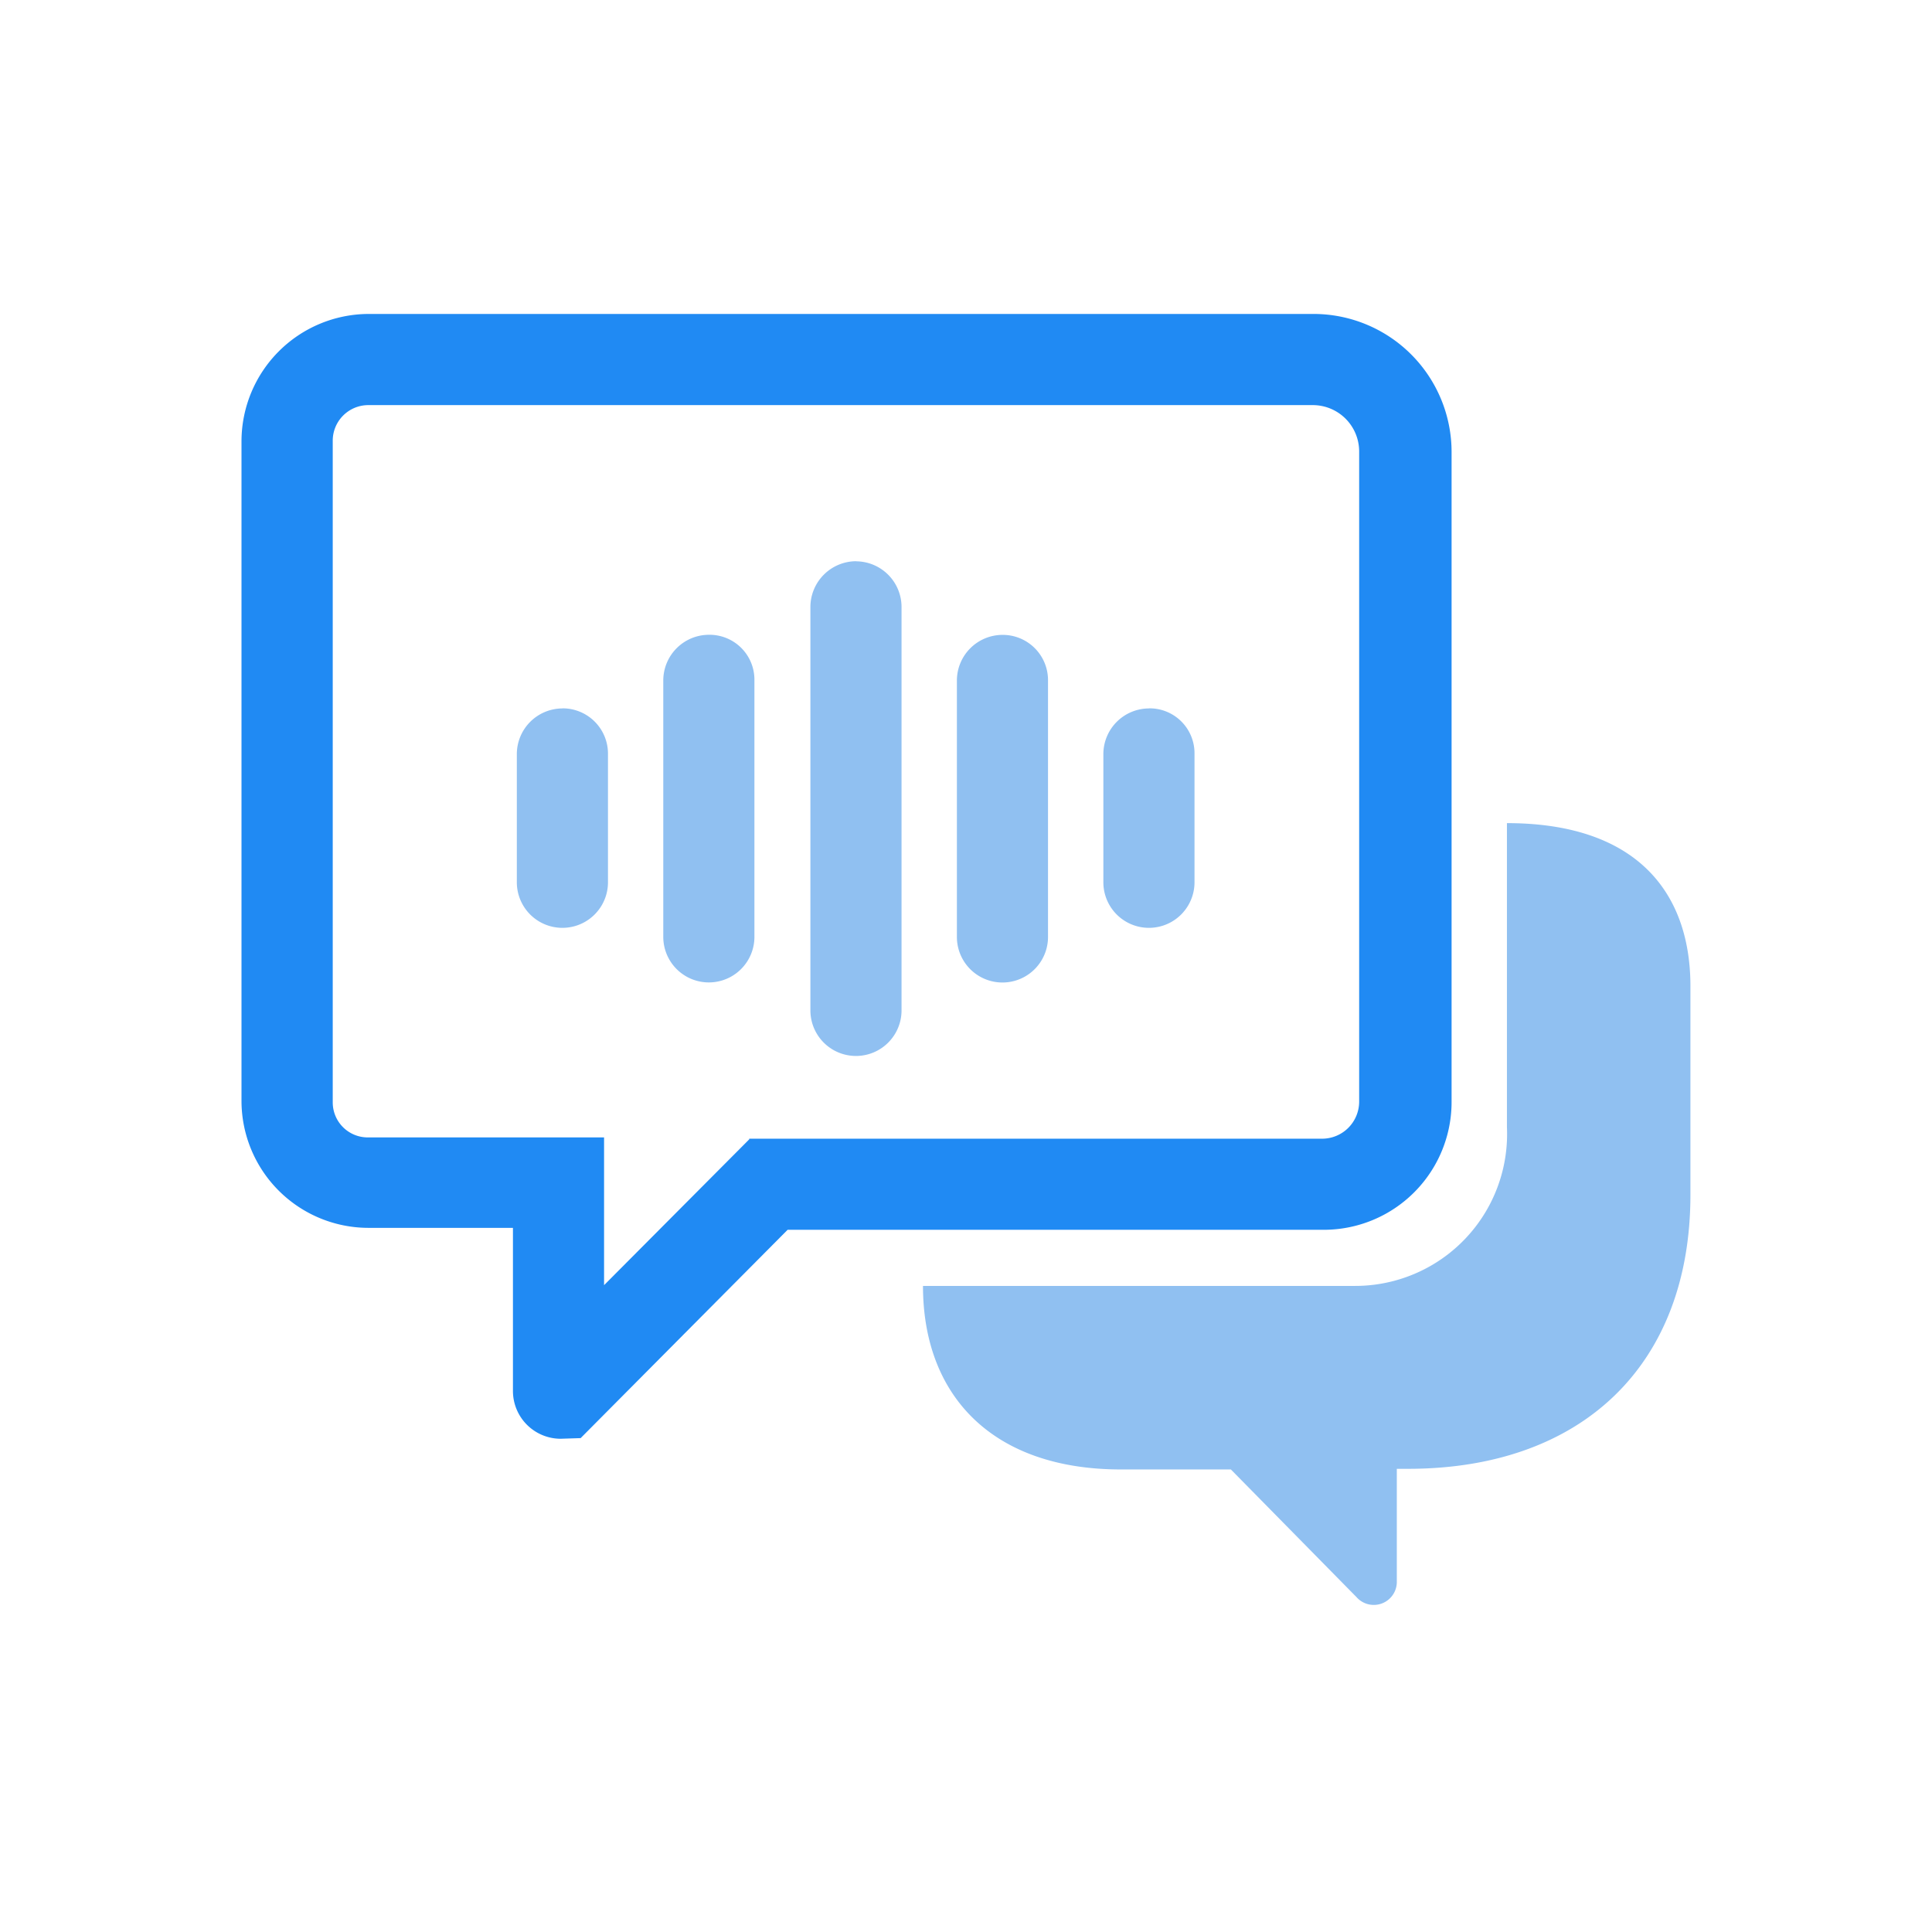<svg xmlns="http://www.w3.org/2000/svg" width="80" height="80" viewBox="0 0 80 80"><defs><style>.a{fill:#90c0f1;}.b{fill:#208af3;}.c{fill:none;}</style></defs><g transform="translate(-32.667 -72.332)"><path class="a" d="M222.878,251.616a1.893,1.893,0,0,0-1.886,1.888v5.31a1.887,1.887,0,0,0,3.774,0V253.5a1.876,1.876,0,0,0-1.888-1.888m6.066-3.046a1.894,1.894,0,0,0-1.888,1.888v10.62a1.887,1.887,0,0,0,3.774,0v-10.62a1.859,1.859,0,0,0-1.886-1.888m6.092-3.046a1.9,1.9,0,0,0-1.888,1.888v16.711a1.887,1.887,0,0,0,3.774,0V247.412a1.893,1.893,0,0,0-1.886-1.888m6.064,3.046a1.893,1.893,0,0,0-1.886,1.888v10.62a1.886,1.886,0,0,0,3.773,0v-10.62a1.875,1.875,0,0,0-1.886-1.888m6.064,3.046a1.893,1.893,0,0,0-1.886,1.888v5.31a1.887,1.887,0,0,0,3.774,0V253.5a1.859,1.859,0,0,0-1.888-1.888" transform="translate(-166.924 -149.949)"/><path class="b" d="M63.691,119.51l-6.011,6.038V119.43H47.9a1.45,1.45,0,0,1-1.455-1.455V90.588A1.473,1.473,0,0,1,47.9,89.107H87.033a1.92,1.92,0,0,1,1.914,1.914v26.925a1.535,1.535,0,0,1-1.536,1.537H63.691v.027Zm29.083-1.563v-26.9a5.718,5.718,0,0,0-5.714-5.715H47.922a5.28,5.28,0,0,0-5.255,5.255v27.333a5.262,5.262,0,0,0,5.255,5.255h5.985v6.765a1.979,1.979,0,0,0,1.967,1.968l.836-.027,8.571-8.626H87.438a5.292,5.292,0,0,0,5.336-5.31Z" transform="translate(0 0)"/><path class="a" d="M508.231,415v12.588a6.29,6.29,0,0,1-6.28,6.577h-17.9c0,4.556,2.885,7.6,8.195,7.6H496.8l5.2,5.284a.954.954,0,0,0,1.671-.593v-4.717h.458c7.2,0,11.7-4.286,11.7-11.348v-8.706c-.027-3.88-2.292-6.683-7.6-6.683" transform="translate(-413.165 -308.586)"/></g><rect class="c" width="80" height="80"/></svg>